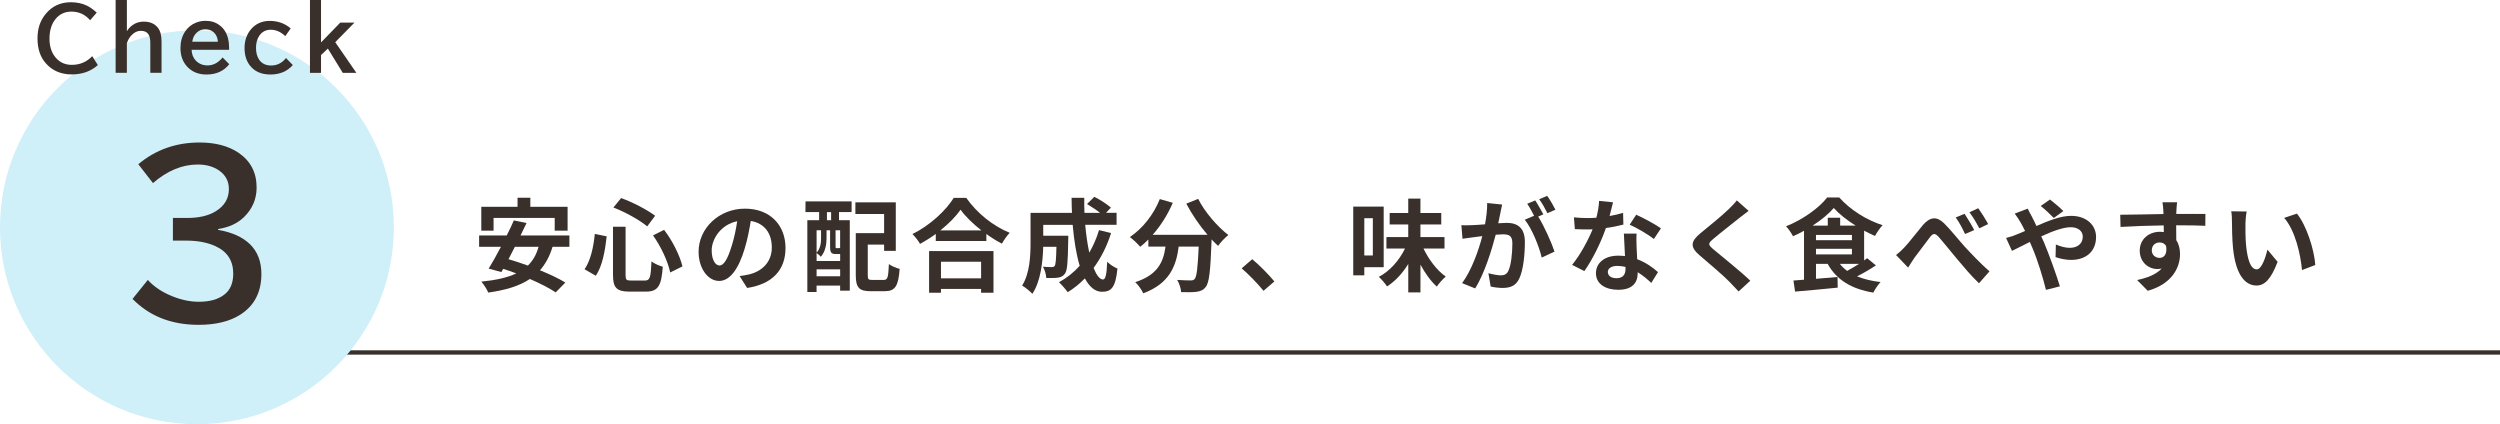 <?xml version="1.0" encoding="UTF-8"?><svg xmlns="http://www.w3.org/2000/svg" viewBox="0 0 1125.99 191.06"><defs><style>.h{fill:none;stroke:#3a302b;stroke-miterlimit:10;stroke-width:1.95px;}.i{fill:#3a302b;}.j{fill:#cfeff9;}</style></defs><g id="a"/><g id="b"><g id="c"><g id="d"><line class="h" x1="88.7" y1="158.75" x2="1125.99" y2="158.75"/><g><path class="i" d="M248.87,111.16c-1.33,4.34-3.2,7.77-5.67,10.56,4.44,1.83,8.55,3.75,11.43,5.53l-4.35,4.44c-2.79-1.88-7-4.03-11.62-6.04-4.85,3.25-11.07,5.03-18.75,6.13-.5-1.28-2.06-3.75-3.11-4.94,6.4-.64,11.62-1.74,15.73-3.7-2.01-.73-3.98-1.46-5.9-2.06l-.82,1.46-5.72-1.55c1.65-2.65,3.57-6.13,5.53-9.83h-9.83v-5.12h12.44c1.19-2.33,2.29-4.67,3.2-6.77l5.72,1.19c-.82,1.78-1.74,3.66-2.7,5.58h22v5.12h-7.59Zm-26.57-7.27h-5.53v-10.75h16.33v-4.07h5.76v4.07h16.78v10.75h-5.81v-5.72h-27.53v5.72Zm9.6,7.27c-.96,1.92-1.97,3.8-2.88,5.58,2.74,.78,5.72,1.78,8.74,2.88,2.24-2.2,3.84-4.94,4.8-8.46h-10.66Z"/><path class="i" d="M273.25,106.45c-.69,6.27-1.88,13.26-4.89,17.75l-5.08-2.93c2.7-3.93,4.02-9.83,4.62-15.92l5.35,1.1Zm8.51-4.34v21.72c0,2.2,.32,2.52,2.47,2.52h6.27c2.24,0,2.61-1.42,2.93-8.6,1.28,1.01,3.57,1.97,5.08,2.38-.59,8.51-2.06,11.21-7.55,11.21h-7.46c-5.81,0-7.41-1.78-7.41-7.5v-21.72h5.67Zm-2.01-12.9c5.4,1.92,11.71,5.3,15.32,7.96l-3.57,4.8c-3.52-2.93-9.88-6.45-15.23-8.51l3.48-4.25Zm19.35,14.31c3.89,5.03,7.13,11.71,8.28,16.46l-5.53,2.74c-.91-4.67-4.12-11.66-7.73-16.69l4.99-2.52Z"/><path class="i" d="M333.12,124.34c1.74-.23,3.02-.46,4.21-.73,5.81-1.37,10.29-5.53,10.29-12.12s-3.38-10.93-9.47-11.98c-.64,3.84-1.42,8.05-2.7,12.3-2.7,9.15-6.63,14.73-11.57,14.73s-9.24-5.53-9.24-13.17c0-10.43,9.1-19.39,20.86-19.39s18.29,7.82,18.29,17.7-5.85,16.28-17.29,18.02l-3.38-5.35Zm-3.52-13.72c1.05-3.34,1.88-7.23,2.42-10.98-7.5,1.55-11.48,8.14-11.48,13.13,0,4.57,1.83,6.81,3.52,6.81,1.88,0,3.7-2.84,5.53-8.96Z"/><path class="i" d="M362.8,90.72h20.76v4.8h-5.67v3.66h4.85v31.74h-4.35v-2.29h-10.61v2.88h-4.16v-32.34h5.31v-3.66h-6.17l.05-4.8Zm13.63,23.69c-1.97,0-2.56-.59-2.56-3.29v-7.41h-1.6v3.61c0,2.56-.46,5.95-2.56,8.32-.41-.46-1.37-1.33-1.92-1.69v3.61h10.61v-3.16h-1.97Zm-8.64-10.7v10.11c1.78-1.97,2.01-4.48,2.01-6.54v-3.57h-2.01Zm10.61,20.72v-3.11h-10.61v3.11h10.61Zm-4.07-28.9h-1.88v3.66h1.88v-3.66Zm4.07,8.19h-2.06v7.41c0,.59,.05,.64,.41,.64h.82c.41,0,.5,0,.59-.14,.05,.05,.14,.14,.23,.18v-8.09Zm19.62,22.36c1.78,0,2.06-1.1,2.33-7.13,1.14,.87,3.43,1.83,4.85,2.15-.55,7.73-2.01,10.06-6.72,10.06h-6.36c-5.08,0-6.68-1.55-6.68-7.18v-18.98h12.76v-8.6h-12.94v-5.26h18.2v21.86h-5.26v-2.84h-7.36v13.77c0,1.92,.27,2.15,2.06,2.15h5.12Z"/><path class="i" d="M435.2,89.12c4.89,7,12.3,12.81,19.57,15.73-1.33,1.42-2.56,3.2-3.52,4.89-2.33-1.19-4.71-2.7-7-4.34v3.16h-22.78v-3.2c-2.24,1.65-4.67,3.16-7.09,4.48-.73-1.33-2.24-3.29-3.43-4.44,7.87-3.8,15.18-10.7,18.61-16.28h5.63Zm-16.74,23.97h29v18.75h-5.58v-1.69h-18.07v1.69h-5.35v-18.75Zm23.55-9.33c-3.8-2.97-7.18-6.27-9.38-9.29-2.15,3.06-5.35,6.31-9.1,9.29h18.48Zm-18.2,14.13v7.46h18.07v-7.46h-18.07Z"/><path class="i" d="M500.42,104.99c-1.88,5.95-4.57,11.25-7.87,15.69,1.33,3.29,2.79,5.21,4.25,5.21,1.1,0,1.65-2.29,1.88-8,1.23,1.28,3.16,2.47,4.62,3.06-.87,8.46-2.7,10.47-6.95,10.47-3.2,0-5.72-2.29-7.73-6.04-2.33,2.42-4.89,4.48-7.73,6.22-.82-1.19-2.79-3.43-3.93-4.48,3.52-1.92,6.68-4.44,9.33-7.41-1.56-5.17-2.56-11.57-3.16-18.43h-13.26v4.89h11.3s-.05,1.42-.05,2.06c-.14,9.6-.41,13.67-1.46,15-.87,1.19-1.78,1.6-3.16,1.83-1.19,.18-3.16,.18-5.26,.14-.09-1.6-.69-3.7-1.51-5.08,1.65,.14,3.2,.18,3.93,.18,.64,0,1.01-.09,1.37-.55,.46-.64,.64-2.83,.78-8.6h-5.95c-.18,6.68-1.14,15.6-4.89,21.18-.96-1.05-3.38-3.06-4.62-3.71,3.48-5.49,3.8-13.45,3.8-19.39v-13.36h18.66c-.09-2.24-.18-4.48-.18-6.77h5.72c-.05,2.29,0,4.53,.09,6.77h7c-1.69-1.37-3.98-2.83-5.85-3.98l3.29-3.25c2.52,1.28,5.85,3.38,7.46,4.89l-2.2,2.33h4.76v5.4h-14.13c.41,4.57,1.05,8.87,1.83,12.53,1.78-3.06,3.29-6.45,4.39-10.15l5.44,1.33Z"/><path class="i" d="M539.66,89.58c2.88,5.81,8.6,12.44,13.58,16.28-1.46,1.14-3.57,3.34-4.62,4.89-.96-.87-1.92-1.88-2.93-2.93v.32c-.5,13.81-1.05,19.21-2.65,21.13-1.14,1.46-2.38,1.92-4.16,2.15-1.56,.23-4.21,.23-6.91,.14-.09-1.65-.82-3.93-1.78-5.49,2.52,.18,4.89,.23,6.04,.23,.82,0,1.33-.09,1.83-.64,.91-.96,1.42-5.03,1.83-14.59h-9.01c-1.14,8.78-4.12,16.6-15.96,21.04-.69-1.55-2.29-3.8-3.61-5.03,10.34-3.34,12.71-9.33,13.63-16.01h-7.73v-3.2c-1.19,1.23-2.42,2.33-3.66,3.29-1.01-1.24-3.34-3.43-4.67-4.39,5.72-3.84,10.75-10.15,13.49-17.11l5.85,1.69c-2.24,5.26-5.44,10.29-9.06,14.41h24.7c-3.61-4.21-7.04-9.24-9.56-14.04l5.35-2.15Z"/><path class="i" d="M569.07,130.97c-2.79-3.43-6.63-7.36-9.83-10.11l4.76-4.12c3.25,2.65,7.64,7.18,9.97,10.02l-4.89,4.21Z"/><path class="i" d="M614.48,120.36v3.66h-4.99v-30.96h13.72v27.3h-8.74Zm0-22.09v16.78h3.84v-16.78h-3.84Zm26.66,13.67c2.38,4.99,6.08,9.88,10.02,12.62-1.24,1.05-3.06,3.06-4.03,4.53-2.7-2.42-5.21-5.95-7.36-9.88v12.49h-5.49v-12.81c-2.61,4.21-5.85,7.78-9.56,10.11-.82-1.28-2.52-3.25-3.71-4.3,4.94-2.56,9.24-7.46,11.8-12.76h-8.37v-5.17h9.83v-5.67h-8.37v-5.17h8.37v-6.49h5.49v6.49h9.38v5.17h-9.38v5.67h10.84v5.17h-9.47Z"/><path class="i" d="M676.55,92.14c-.27,1.19-.55,2.61-.78,3.75-.27,1.37-.64,3.02-.96,4.67,1.51-.09,2.88-.18,3.8-.18,4.8,0,8.19,2.15,8.19,8.64,0,5.35-.64,12.58-2.56,16.51-1.51,3.16-3.98,4.16-7.46,4.16-1.69,0-3.89-.27-5.4-.64l-1.01-5.99c1.74,.5,4.39,.96,5.58,.96,1.51,0,2.65-.46,3.38-1.97,1.24-2.52,1.83-7.91,1.83-12.39,0-3.61-1.55-4.12-4.39-4.12-.73,0-1.83,.09-3.11,.18-1.78,6.86-5.08,17.52-9.24,24.19l-5.9-2.38c4.39-5.95,7.5-15,9.1-21.18-1.6,.18-3.02,.37-3.89,.5-1.28,.14-3.61,.46-5.03,.69l-.5-6.13c1.65,.14,3.16,.05,4.8,0,1.42-.05,3.57-.18,5.85-.37,.64-3.48,1.01-6.77,.96-9.6l6.72,.69Zm16.24,5.4c2.65,4.16,6.04,11.8,7.36,15.78l-5.76,2.7c-1.19-5.03-4.39-13.04-7.64-17.06l4.21-1.78c-.92-1.74-2.06-3.93-3.11-5.4l3.61-1.51c1.14,1.69,2.74,4.57,3.66,6.27l-2.33,1.01Zm4.16-1.51c-.96-1.92-2.42-4.62-3.71-6.31l3.61-1.51c1.24,1.74,2.93,4.62,3.71,6.22l-3.61,1.6Z"/><path class="i" d="M731.16,101.15c-2.06,.55-4.85,1.14-7.87,1.55-2.15,6.36-6.04,14.22-9.7,19.39l-5.53-2.79c3.66-4.44,7.23-11.11,9.24-16.01-.78,.05-1.55,.05-2.33,.05-1.88,0-3.7-.05-5.67-.14l-.41-5.31c1.97,.23,4.39,.32,6.04,.32,1.33,0,2.7-.05,4.07-.14,.64-2.52,1.14-5.26,1.23-7.59l6.27,.64c-.37,1.46-.91,3.75-1.55,6.17,2.2-.37,4.3-.87,6.08-1.42l.14,5.26Zm5.95,4.07c-.14,1.92-.05,3.8,0,5.81,.05,1.28,.14,3.48,.27,5.72,3.89,1.46,7.09,3.75,9.38,5.81l-3.02,4.85c-1.6-1.46-3.66-3.29-6.13-4.8v.41c0,4.21-2.29,7.5-8.74,7.5-5.63,0-10.06-2.52-10.06-7.5,0-4.44,3.71-7.87,10.02-7.87,1.05,0,2.1,.09,3.06,.18-.14-3.38-.37-7.36-.5-10.11h5.72Zm-4.99,15c-1.19-.27-2.38-.46-3.66-.46-2.61,0-4.3,1.1-4.3,2.7,0,1.69,1.42,2.84,3.89,2.84,3.06,0,4.07-1.78,4.07-4.21v-.87Zm12.76-12.58c-2.61-2.1-7.77-5.08-10.88-6.45l2.93-4.48c3.25,1.42,8.87,4.48,11.16,6.13l-3.2,4.8Z"/><path class="i" d="M787.55,94.97c-1.42,1.05-2.93,2.24-3.98,3.06-2.93,2.38-8.92,7-11.94,9.6-2.42,2.06-2.38,2.56,.09,4.67,3.38,2.88,12.12,9.79,16.6,14.13l-5.26,4.85c-1.28-1.42-2.7-2.83-3.98-4.21-2.47-2.61-9.38-8.51-13.54-12.03-4.48-3.8-4.12-6.31,.41-10.06,3.52-2.88,9.74-7.91,12.81-10.93,1.28-1.24,2.74-2.74,3.48-3.8l5.31,4.71Z"/><path class="i" d="M844.9,119.53c-2.61,1.74-5.67,3.52-8.51,4.94,3.02,1.24,6.54,2.1,10.61,2.56-1.1,1.14-2.56,3.29-3.25,4.76-9.97-1.65-16.56-5.76-20.58-12.94h-5.26v6.72l9.7-.82,.09,4.8c-6.77,.69-13.95,1.33-19.21,1.78l-.73-4.99c1.42-.09,3.02-.23,4.76-.37v-22.04c-1.6,.92-3.29,1.74-4.94,2.47-.69-1.28-2.06-3.38-3.16-4.48,7.5-2.97,14.91-8.28,18.52-12.99h5.44c5.12,5.72,12.39,10.2,19.53,12.49-1.28,1.33-2.52,3.25-3.43,4.85-1.6-.69-3.25-1.51-4.89-2.38v13.4c.5-.32,.96-.69,1.37-1.01l3.93,3.25Zm-9.15-17.93c-3.89-2.42-7.46-5.26-9.83-7.91-2.24,2.61-5.62,5.4-9.51,7.91h6.81v-3.52h5.58v3.52h6.95Zm-17.84,6.59h16.19v-2.38h-16.19v2.38Zm0,6.4h16.19v-2.52h-16.19v2.52Zm10.75,4.25c.92,1.19,2.01,2.2,3.29,3.16,1.69-.92,3.61-2.01,5.35-3.16h-8.64Z"/><path class="i" d="M857.8,111.35c2.06-2.15,5.58-6.81,8.37-10.11,3.16-3.57,6.13-3.89,9.42-.69,3.06,3.02,6.72,7.68,9.38,10.61,2.93,3.16,6.77,7.23,11.07,11.07l-4.71,5.35c-3.29-3.06-7.04-7.55-9.92-10.98-2.79-3.29-6.17-7.59-8.32-9.97-1.6-1.74-2.47-1.55-3.8,.14-1.78,2.29-5.08,6.72-7,9.28-1.05,1.46-2.06,3.29-2.88,4.48l-5.44-5.67c1.37-1.05,2.47-2.06,3.84-3.52Zm31.38-7.73l-4.12,1.78c-1.37-2.88-2.52-5.08-4.21-7.46l3.98-1.65c1.28,1.92,3.29,5.21,4.34,7.32Zm6.27-2.7l-3.98,1.92c-1.51-2.88-2.74-4.94-4.44-7.23l3.93-1.83c1.37,1.83,3.43,5.12,4.48,7.13Z"/><path class="i" d="M913.28,93.97c.41,.82,1.33,2.7,1.83,3.52,.69,1.33,1.42,2.79,2.1,4.3,5.49-2.42,10.98-4.57,15.6-4.57,7.04,0,11.25,4.25,11.25,9.51,0,6.36-4.34,10.34-11.3,10.34-2.42,0-5.26-.64-6.95-1.28l.14-5.67c2.01,.87,4.3,1.51,6.22,1.51,3.48,0,5.9-1.83,5.9-5.08,0-2.33-1.97-4.21-5.4-4.21s-8.46,1.88-13.31,4.12l1.28,2.79c2.1,4.94,5.58,14.63,7.13,19.71l-6.27,1.6c-1.42-5.67-3.75-13.4-6.08-18.8l-1.19-2.79c-3.25,1.6-6.13,3.16-8.05,4.02l-2.65-5.81c1.74-.41,3.75-1.1,4.48-1.46,1.33-.5,2.7-1.1,4.07-1.69-.69-1.37-1.33-2.65-2.01-3.84-.64-1.14-1.74-2.79-2.65-3.98l5.85-2.24Zm11.75,4.21c-1.6-1.6-4.12-4.07-5.9-5.4l4.16-2.93c1.65,1.24,4.44,3.61,6.04,5.21l-4.3,3.11Z"/><path class="i" d="M993.27,101.7c-2.74-.14-7-.23-13.13-.23,.05,2.29,.05,4.76,.05,6.72,1.14,1.69,1.69,3.89,1.69,6.27,0,5.9-3.48,13.4-14.54,16.51l-4.8-4.85c4.57-.96,8.55-2.47,11.07-5.17-.64,.14-1.33,.23-2.06,.23-3.52,0-7.82-2.79-7.82-8.32,0-5.12,4.12-8.46,9.06-8.46,.64,0,1.23,.05,1.78,.14l-.05-3.02c-6.86,.09-13.86,.37-19.44,.69l-.14-5.49c5.17,0,13.4-.23,19.48-.32,0-.55,0-1.05-.05-1.37-.09-1.46-.23-3.2-.41-3.93h6.59c-.14,.73-.27,3.16-.32,3.89,0,.37-.05,.82-.05,1.37,4.57,0,10.75-.05,13.13,0l-.05,5.35Zm-20.63,14.45c1.88,0,3.57-1.42,2.97-5.35-.64-1.1-1.69-1.6-2.97-1.6-1.74,0-3.48,1.19-3.48,3.57,0,2.1,1.69,3.38,3.48,3.38Z"/><path class="i" d="M1011.34,100.74c-.04,2.93,0,6.36,.27,9.6,.64,6.54,2.01,10.98,4.85,10.98,2.15,0,3.93-5.31,4.8-8.87l4.57,5.49c-3.02,7.87-5.85,10.66-9.51,10.66-4.94,0-9.28-4.48-10.56-16.65-.41-4.16-.5-9.42-.5-12.21,0-1.28-.05-3.2-.32-4.57l6.95,.09c-.32,1.6-.55,4.25-.55,5.49Zm31.47,18.61l-5.99,2.29c-.69-7.27-3.11-17.93-8.05-23.51l5.76-1.92c4.3,5.26,7.78,16.19,8.28,23.14Z"/></g><g id="e"><g id="f"><g id="g"><circle class="j" cx="88.7" cy="102.36" r="88.7"/><path class="i" d="M77.89,98.17h6.33c5.35,0,9.64-.99,12.9-2.99,3.98-2.43,5.97-5.78,5.97-10.01,0-3.51-1.46-6.3-4.38-8.36-2.59-1.8-5.81-2.71-9.66-2.71-6.99,0-13.7,2.78-20.15,8.36l-6.61-8.5c7.8-6.52,17-9.78,27.58-9.78,7.08,0,12.9,1.52,17.46,4.55,5.5,3.71,8.25,8.94,8.25,15.72,0,5.19-1.9,9.63-5.69,13.34-2.95,2.85-6.84,4.63-11.67,5.36v.38c6.26,1.08,11.04,3.23,14.36,6.45,3.44,3.36,5.15,7.83,5.15,13.44,0,8.16-3.17,14.28-9.53,18.32-4.77,3.04-11.03,4.56-18.78,4.56-12.21,0-22.12-3.89-29.72-11.68l6.88-8.54c2.43,2.69,5.57,4.9,9.39,6.65,4.65,2.12,9.17,3.18,13.54,3.18,4.92,0,8.77-1.07,11.53-3.23,2.68-2.05,4.01-5.21,4.01-9.45,0-5.82-2.69-9.95-8.07-12.39-3.62-1.64-7.96-2.47-13.04-2.47h-6.06v-10.21h0Z"/><g><path class="i" d="M44.08,29.31c-3.13,2.81-7.07,4.21-11.81,4.21s-8.7-1.66-11.63-5c-2.5-2.83-3.75-6.55-3.75-11.14s1.21-8.05,3.63-11.04c2.88-3.56,6.69-5.33,11.42-5.33,2.7,0,5.1,.52,7.21,1.54,1.41,.69,2.88,1.73,4.42,3.14l-2.98,3.43c-2.24-2.6-5.04-3.89-8.43-3.89-2.96,0-5.35,1.13-7.17,3.37-1.8,2.21-2.7,5.17-2.7,8.87,0,3.02,.71,5.56,2.13,7.62,1.91,2.74,4.54,4.12,7.9,4.12,3.67,0,6.74-1.3,9.22-3.91l2.53,4.03Z"/><path class="i" d="M52.09,0h5.06V14.01c1.87-2.84,4.42-4.27,7.64-4.27,2.76,0,4.87,.92,6.33,2.77,1.1,1.38,1.64,3.44,1.64,6.16v14.12h-5.06v-13.46c0-1.82-.31-3.16-.93-4.01-.7-.96-1.81-1.44-3.34-1.44s-2.9,.65-4.16,1.95c-.92,.93-1.63,2.15-2.13,3.65v13.31h-5.06V0h0Z"/><path class="i" d="M103.16,22.44h-16.87c.09,1.99,.71,3.59,1.87,4.83,1.4,1.46,3.18,2.19,5.34,2.19,2.55,0,4.8-1.2,6.76-3.58l3,3.04c-2.46,3.09-5.87,4.64-10.23,4.64-3.57,0-6.45-1.14-8.63-3.43-2.08-2.2-3.12-5.03-3.12-8.5,0-2.82,.68-5.27,2.04-7.36,1.21-1.85,2.83-3.19,4.85-4.03,1.38-.57,2.86-.86,4.44-.86,2.51,0,4.65,.7,6.42,2.09,1.84,1.42,3.08,3.42,3.71,5.97,.28,1.16,.43,2.38,.43,3.67v1.31h0Zm-5.02-3.65c-.1-1.28-.44-2.35-1.01-3.22-1.09-1.59-2.65-2.37-4.68-2.37-1.82,0-3.32,.74-4.5,2.21-.72,.91-1.18,2.04-1.35,3.39h11.54Z"/><path class="i" d="M131.88,29.31c-2.51,2.83-5.88,4.25-10.09,4.25s-7.34-1.44-9.44-4.33c-1.47-2.03-2.21-4.56-2.21-7.59,0-3.18,.88-5.9,2.64-8.14,2.17-2.72,5.08-4.09,8.71-4.09s6.88,1.14,9.44,3.41l-2.45,3.46c-1.98-1.93-4.16-2.88-6.54-2.88-2.17,0-3.87,.87-5.1,2.61-1.02,1.47-1.54,3.33-1.54,5.57s.53,4.16,1.6,5.57c1.21,1.56,2.94,2.35,5.19,2.35,2.72,0,4.96-1.12,6.72-3.37l3.08,3.18Z"/><path class="i" d="M139.61,0h4.98V19.1l8.67-8.93h6.4l-8.67,8.83,9.52,13.81h-6.14l-6.7-10.92-3.08,2.9v8.02h-4.98V0Z"/></g></g></g></g></g></g></g></svg>